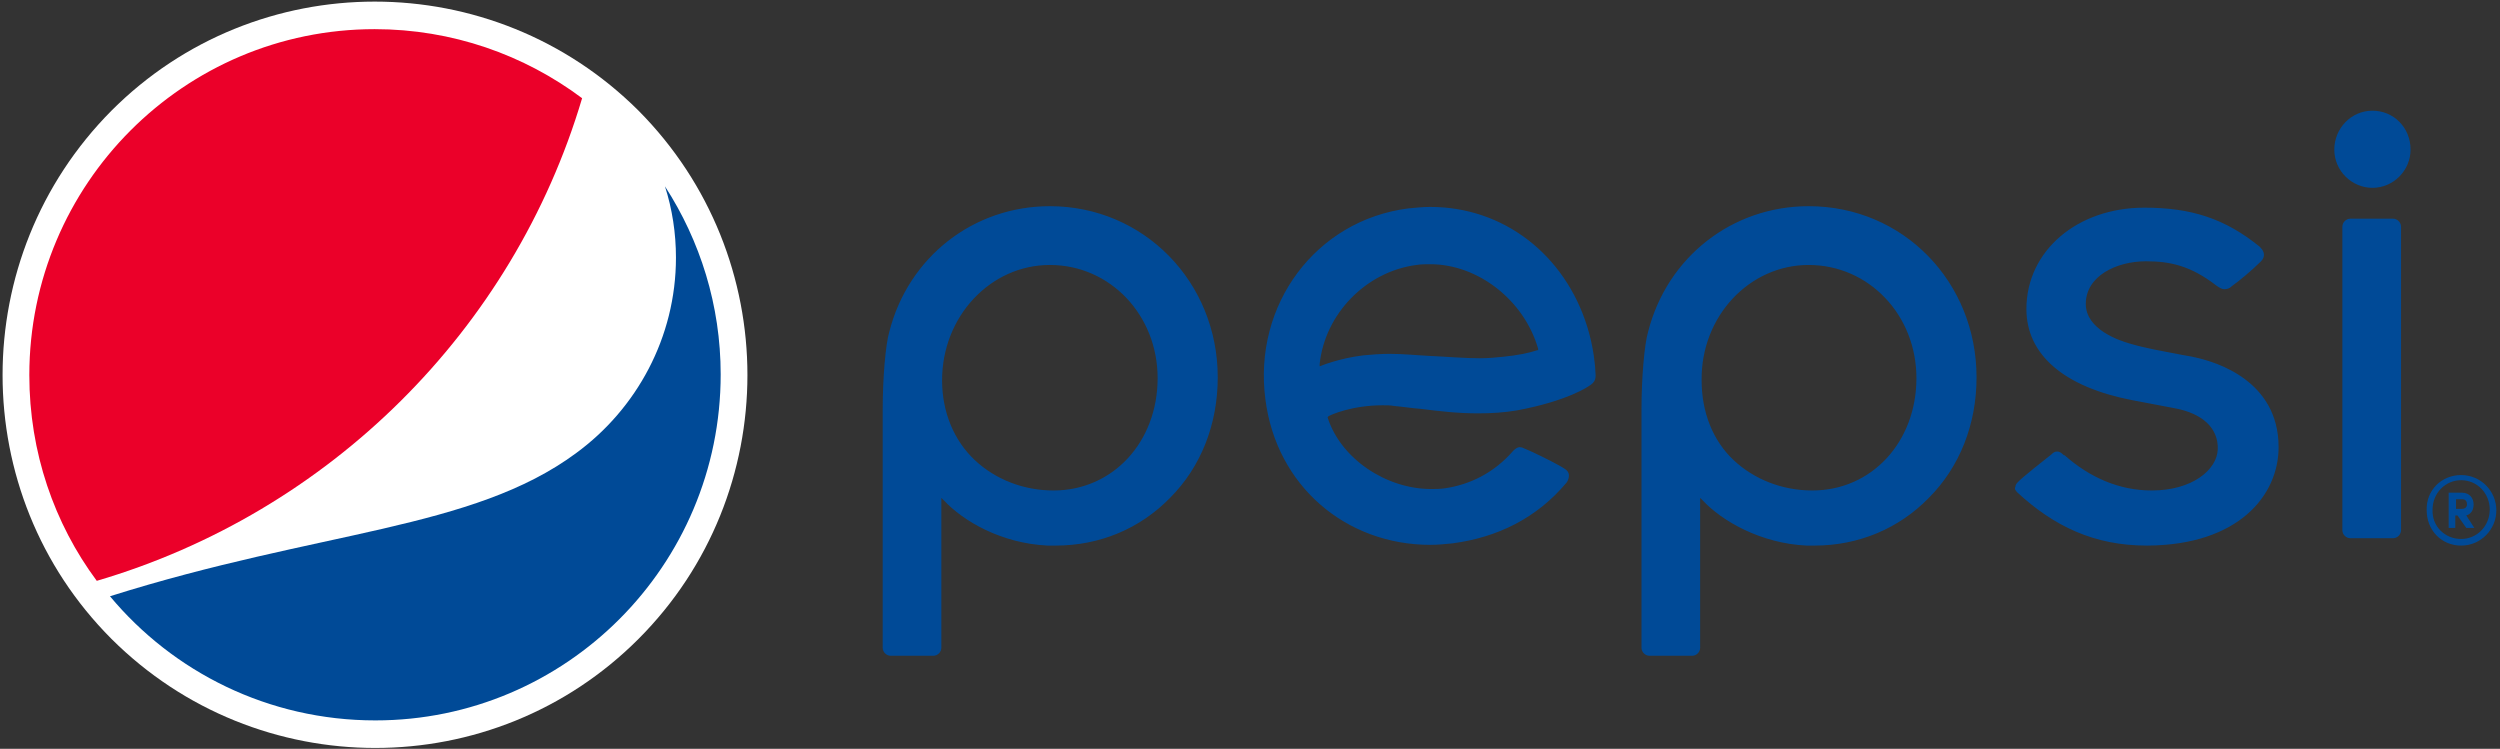 <svg width="641" height="192" viewBox="0 0 641 192" xmlns="http://www.w3.org/2000/svg"><rect x="0" y="0" width="641" height="192" fill="#333333" stroke="none"/><title>pepsi</title><g fill-rule="nonzero" fill="none"><g fill="#004A97"><path d="M409.037 95.058c0-.942-.188-2.26-.376-3.767-.376-2.637-.94-5.085-1.692-7.534-5.827-18.647-21.617-30.701-40.227-30.701-1.88 0-3.76.188-5.639.377-23.685 3.014-39.851 24.674-36.655 48.971 2.82 22.225 20.677 37.293 42.295 37.293 1.88 0 3.76-.188 5.639-.377 11.467-1.507 21.617-6.404 29.324-15.633.376-.565.564-1.13.564-1.883 0-.565-.376-1.13-.94-1.507-1.316-.942-5.827-3.202-8.271-4.332-.752-.377-1.316-.565-1.692-.753-.752-.377-1.316-.565-1.692-.565-.564 0-1.128.377-1.692.942-4.887 5.651-11.091 8.664-17.482 9.606-1.316.188-2.444.188-3.572.188-11.467 0-23.121-7.722-26.505-18.27v-.188l.188-.188c.564-.377 6.015-2.825 13.91-2.825.94 0 2.068 0 3.008.188 2.256.188 4.511.565 6.955.753 4.511.565 9.211 1.13 14.474 1.13 3.384 0 6.579-.188 9.963-.753 13.158-2.449 18.422-6.215 18.422-6.215 1.88-1.13 1.88-2.072 1.692-3.955zm-14.85-5.274c-2.256.753-5.075 1.318-8.835 1.695-1.692.188-3.76.377-6.015.377-3.76 0-8.083-.377-12.03-.565h-.188c-3.76-.188-7.331-.565-10.715-.565-2.444 0-4.699.188-6.767.377-6.391.753-11.279 2.825-11.279 2.825v-.565c1.316-12.808 11.842-23.732 24.813-25.427 1.128-.188 2.444-.188 3.571-.188 12.219 0 24.061 9.229 27.633 21.66v.377h-.188zM615.623 58.142c0-1.13-.94-2.072-2.068-2.072h-10.903c-1.128 0-2.068.942-2.068 2.072v77.788c0 1.13.94 2.072 2.068 2.072h10.903c1.128 0 2.068-.942 2.068-2.072V58.142zM608.292 28.383c-5.451 0-9.775 4.52-9.775 9.982 0 5.462 4.511 9.794 9.775 9.794 5.451 0 9.775-4.52 9.775-9.794 0-5.65-4.324-9.982-9.775-9.982M463.174 139.885h2.068c11.279 0 21.617-4.332 29.324-12.243 7.895-7.911 12.219-18.835 12.219-30.889 0-24.485-18.798-43.885-43.047-43.885-19.549 0-36.279 12.996-41.167 32.208-.94 3.202-1.692 11.678-1.692 19.965v61.025c0 1.13.94 2.072 2.068 2.072H433.85c1.128 0 2.068-.942 2.068-2.072v-38.423l.564.565c5.075 5.462 15.038 11.113 26.693 11.678m.564-71.95c15.414 0 27.633 12.808 27.633 29.006 0 16.387-11.467 28.817-26.693 28.817-7.707 0-14.85-2.825-20.113-7.722-5.451-5.085-8.271-12.431-8.271-20.53-.188-16.386 12.219-29.571 27.445-29.571M268.618 139.885h2.068c11.279 0 21.617-4.332 29.324-12.243 7.895-7.911 12.218-18.835 12.218-30.889 0-24.485-18.986-43.885-43.047-43.885-19.55 0-36.279 12.996-41.167 32.208-.94 3.202-1.692 11.678-1.692 19.965v61.025c0 1.13.94 2.072 2.068 2.072h10.903c1.128 0 2.068-.942 2.068-2.072v-38.423l.564.565c5.075 5.462 14.85 11.113 26.693 11.678m.564-71.95c15.414 0 27.633 12.808 27.633 29.006 0 16.387-11.467 28.817-26.693 28.817-7.707 0-14.85-2.825-20.113-7.722-5.451-5.085-8.459-12.431-8.459-20.53 0-16.386 12.406-29.571 27.633-29.571M517.311 126.324c9.399 8.664 19.738 13.561 33.084 13.561h.376c23.121-.188 33.46-12.808 33.46-25.239 0-17.14-16.166-21.849-21.241-22.979-1.504-.377-3.196-.565-4.887-.942-3.947-.753-8.271-1.507-12.03-2.637-2.632-.753-11.278-3.579-11.278-10.171 0-7.157 7.895-10.924 15.414-10.924 6.203 0 11.467 1.13 18.046 6.215.564.377 1.316.942 2.068.942.752 0 1.316-.188 1.88-.753 1.88-1.319 5.263-4.144 7.519-6.404.564-.565.752-1.13.752-1.695 0-.942-.752-1.695-1.128-2.072-8.835-7.157-17.482-9.982-29.512-9.982-17.294 0-30.264 11.113-30.264 25.992 0 11.678 9.587 19.965 27.069 23.355l10.903 2.072c7.143 1.318 11.279 5.085 11.091 10.548-.188 5.274-6.579 10.547-16.918 10.547-8.459 0-15.978-3.39-22.369-9.041h-.188c-.376-.377-.94-.942-1.692-.942-.564 0-.94.188-1.504.753-.752.565-7.895 6.215-8.647 7.157-.376.377-.564.753-.564 1.13-.376.565.188 1.13.564 1.507"/></g><path d="M163.728 163.806c-37.219 37.293-97.748 37.293-135.155 0-37.219-37.293-37.219-97.942 0-135.423 37.219-37.293 97.748-37.293 135.155 0 37.219 37.482 37.219 98.13 0 135.423" fill="#FFF"/><path d="M170.495 47.782c1.88 5.839 2.82 12.054 2.82 18.27 0 20.53-10.151 38.8-25.565 50.101-26.693 19.777-65.792 19.777-119.553 36.728 16.166 19.4 40.603 31.831 68.047 31.831 48.874 0 88.537-39.742 88.537-88.713 0-17.705-5.263-34.28-14.286-48.218" fill="#004A97"/><path d="M149.253 25.181C134.403 14.068 115.981 7.476 96.056 7.476c-48.874 0-88.537 39.742-88.537 88.713 0 19.777 6.391 38.047 17.294 52.738C84.401 131.41 131.584 84.699 149.253 25.18" fill="#EB0029"/><path d="M631.037 121.804c5.075 0 9.023 4.144 9.023 9.041 0 4.897-3.948 9.041-9.023 9.041-5.075 0-8.835-3.955-8.835-9.041-.188-5.085 3.76-9.041 8.835-9.041zm0 16.386c4.136 0 7.331-3.39 7.331-7.534s-3.196-7.534-7.331-7.534c-4.136 0-7.331 3.39-7.331 7.534-.188 4.332 3.196 7.534 7.331 7.534zm1.316-6.027c1.316-.377 1.88-1.507 1.88-2.825 0-1.507-.94-3.014-3.008-3.014h-3.384v9.041h1.692v-3.202h.564l2.256 3.202h2.068l-2.068-3.202zm-.94-4.144c.752 0 1.128.565 1.128 1.319 0 .565-.376 1.13-1.316 1.13h-1.504v-2.449h1.692z" fill="#004A97"/></g></svg>